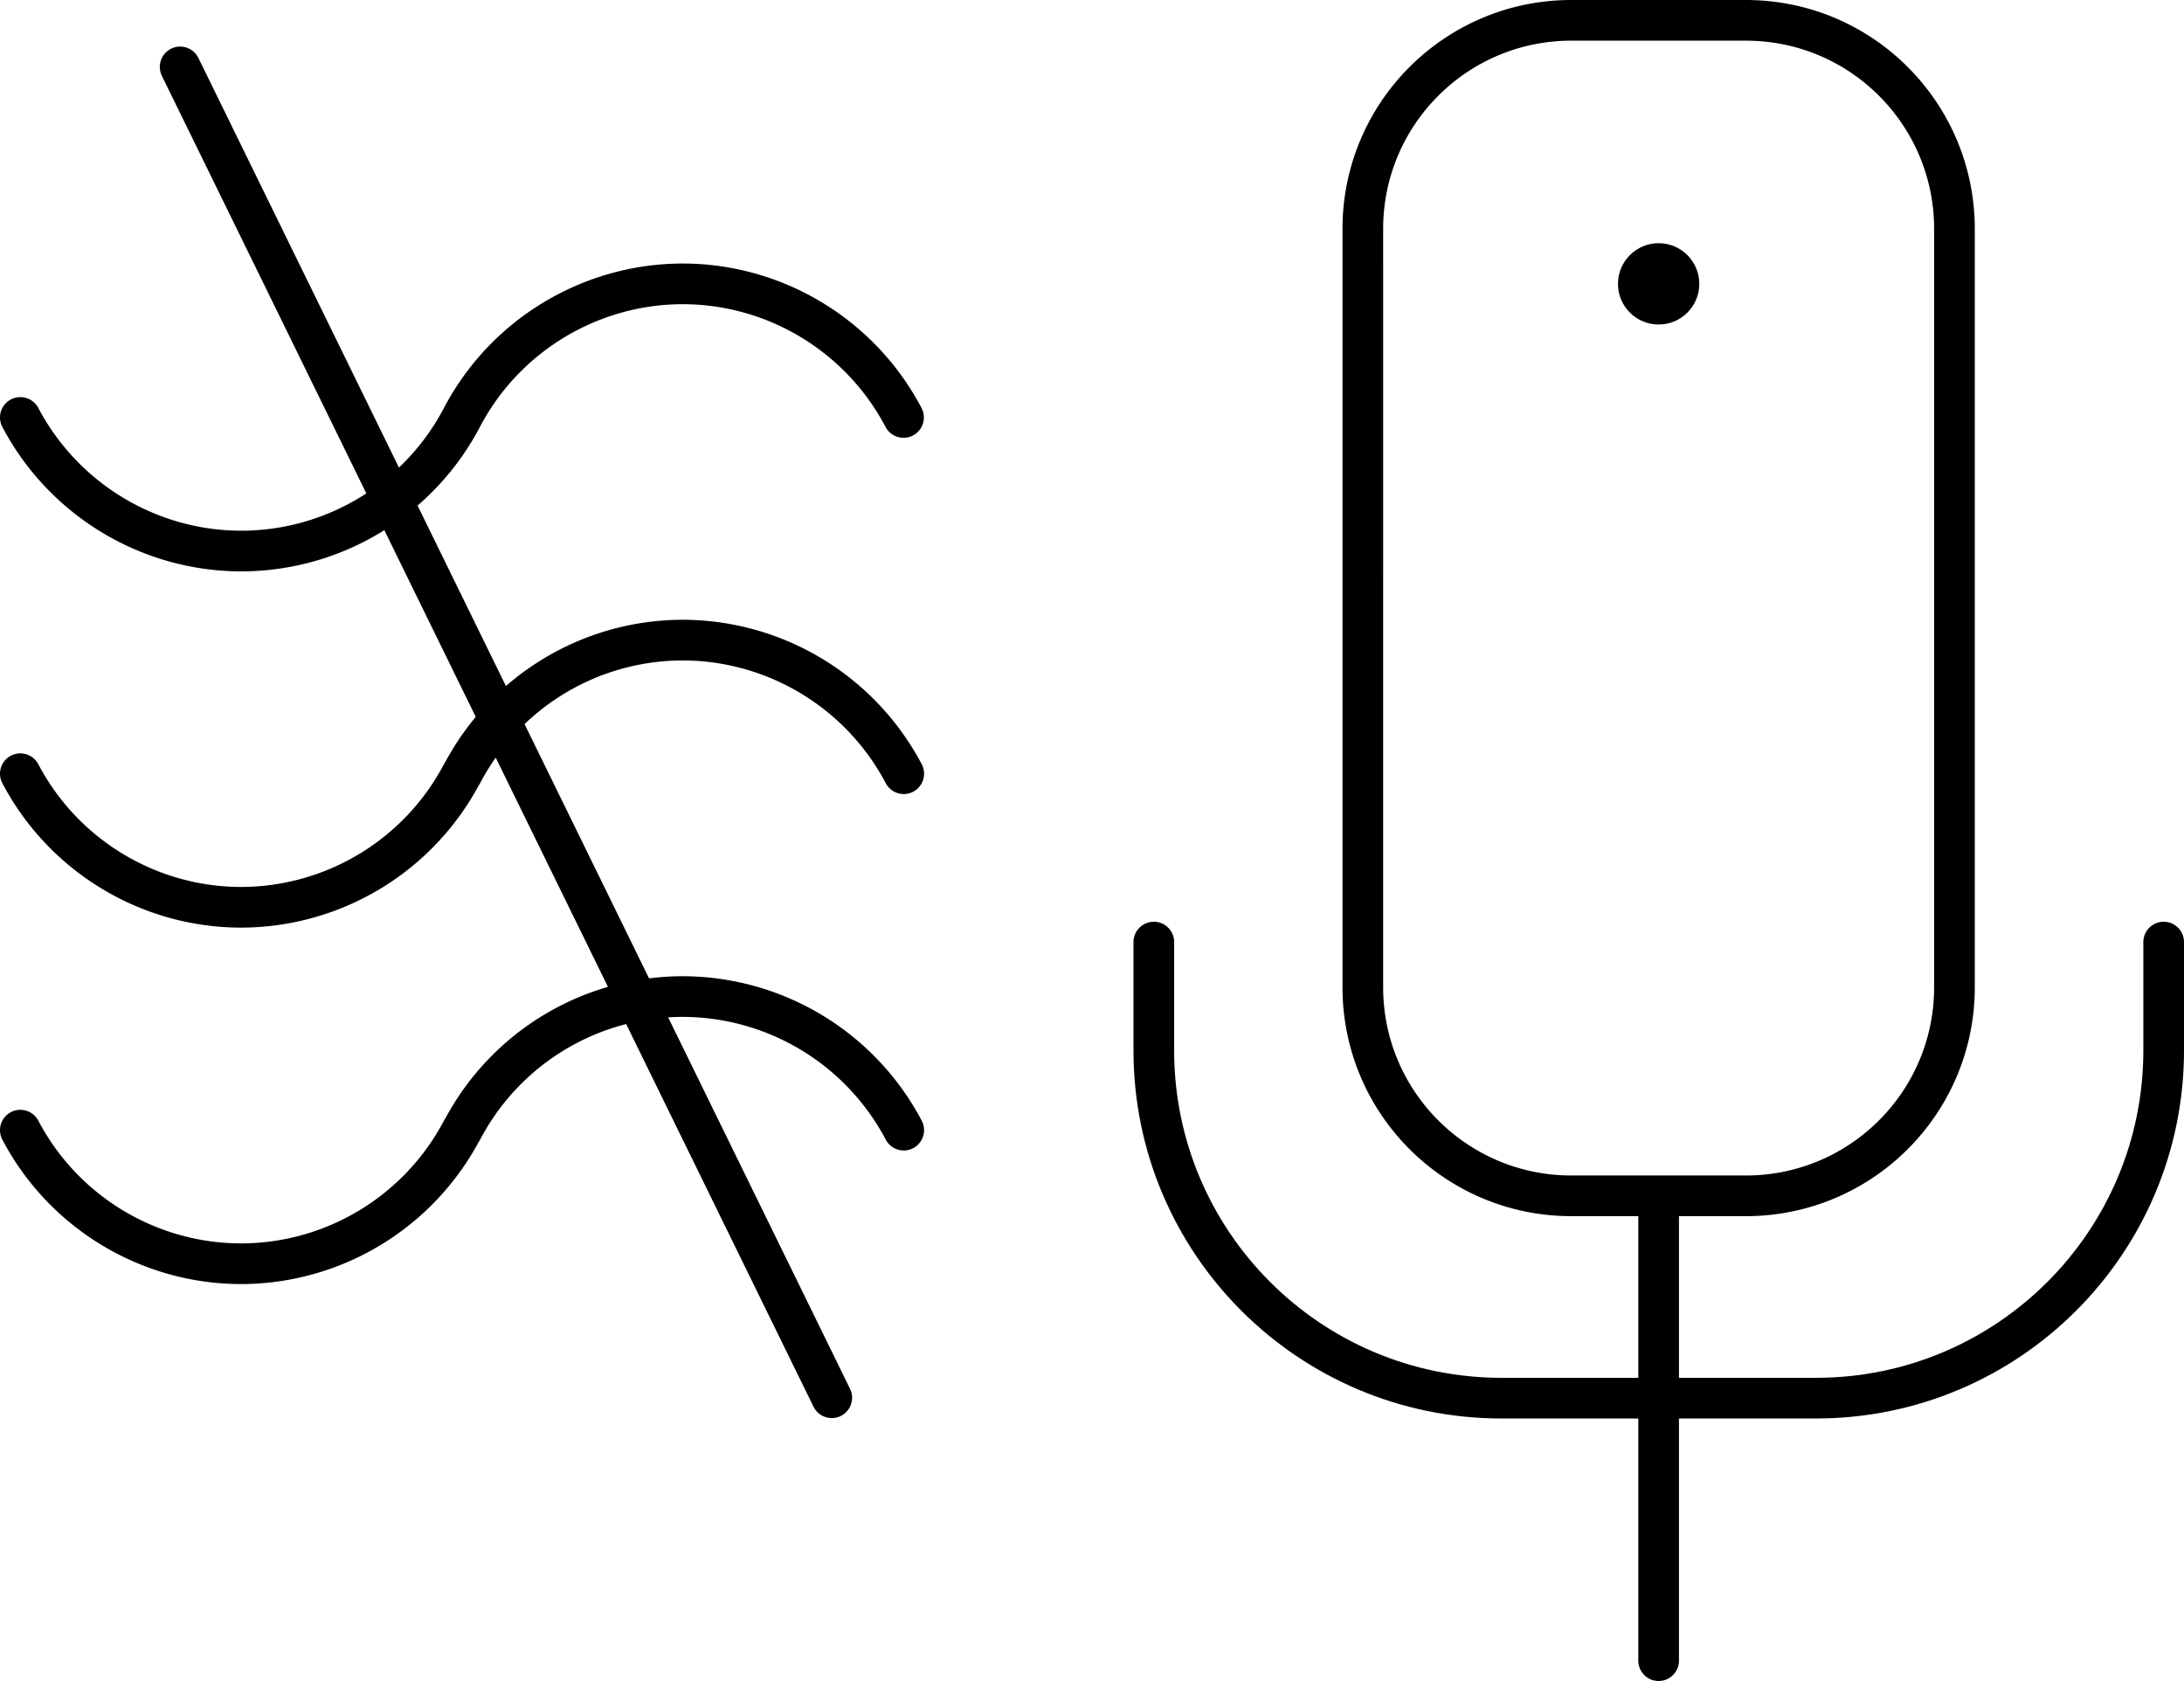 <svg xmlns="http://www.w3.org/2000/svg" viewBox="0 0 107.42 82.67">
    <path fill="none" stroke="currentColor" stroke-linecap="round" stroke-linejoin="round" stroke-width="2" d="M44.45 38.05a12.317 12.317 0 0 0-10.9-6.57 12.27 12.27 0 0 0-10.82 6.57m-.01 0a12.302 12.302 0 0 1-10.82 6.57c-4.56.01-8.77-2.52-10.9-6.57m43.45 17.53a12.317 12.317 0 0 0-10.9-6.57 12.27 12.27 0 0 0-10.82 6.57m-.01 0a12.302 12.302 0 0 1-10.82 6.57c-4.56.01-8.77-2.52-10.9-6.57m0-35.05c2.13 4.04 6.34 6.58 10.9 6.57a12.27 12.27 0 0 0 10.82-6.57m0 0c2.11-4.02 6.29-6.55 10.82-6.57 4.56-.01 8.77 2.52 10.9 6.57m22.59 28.02V11.26C67.03 5.59 71.62 1 77.29 1h8.58c5.67 0 10.26 4.59 10.26 10.26v37.29c0 5.67-4.59 10.26-10.26 10.26h-8.58c-5.67 0-10.26-4.59-10.26-10.26Zm14.55 10.26v22.86"/>
    <path fill="none" stroke="currentColor" stroke-linecap="round" stroke-linejoin="round" stroke-width="2" d="M106.42 46.33v5.33c0 9.44-7.66 17.1-17.1 17.1H73.85c-9.44 0-17.1-7.66-17.1-17.1v-5.33M40.91 68.74 8.86 3.29"/>
    <circle cx="81.58" cy="13.96" r="2"/>
</svg>
